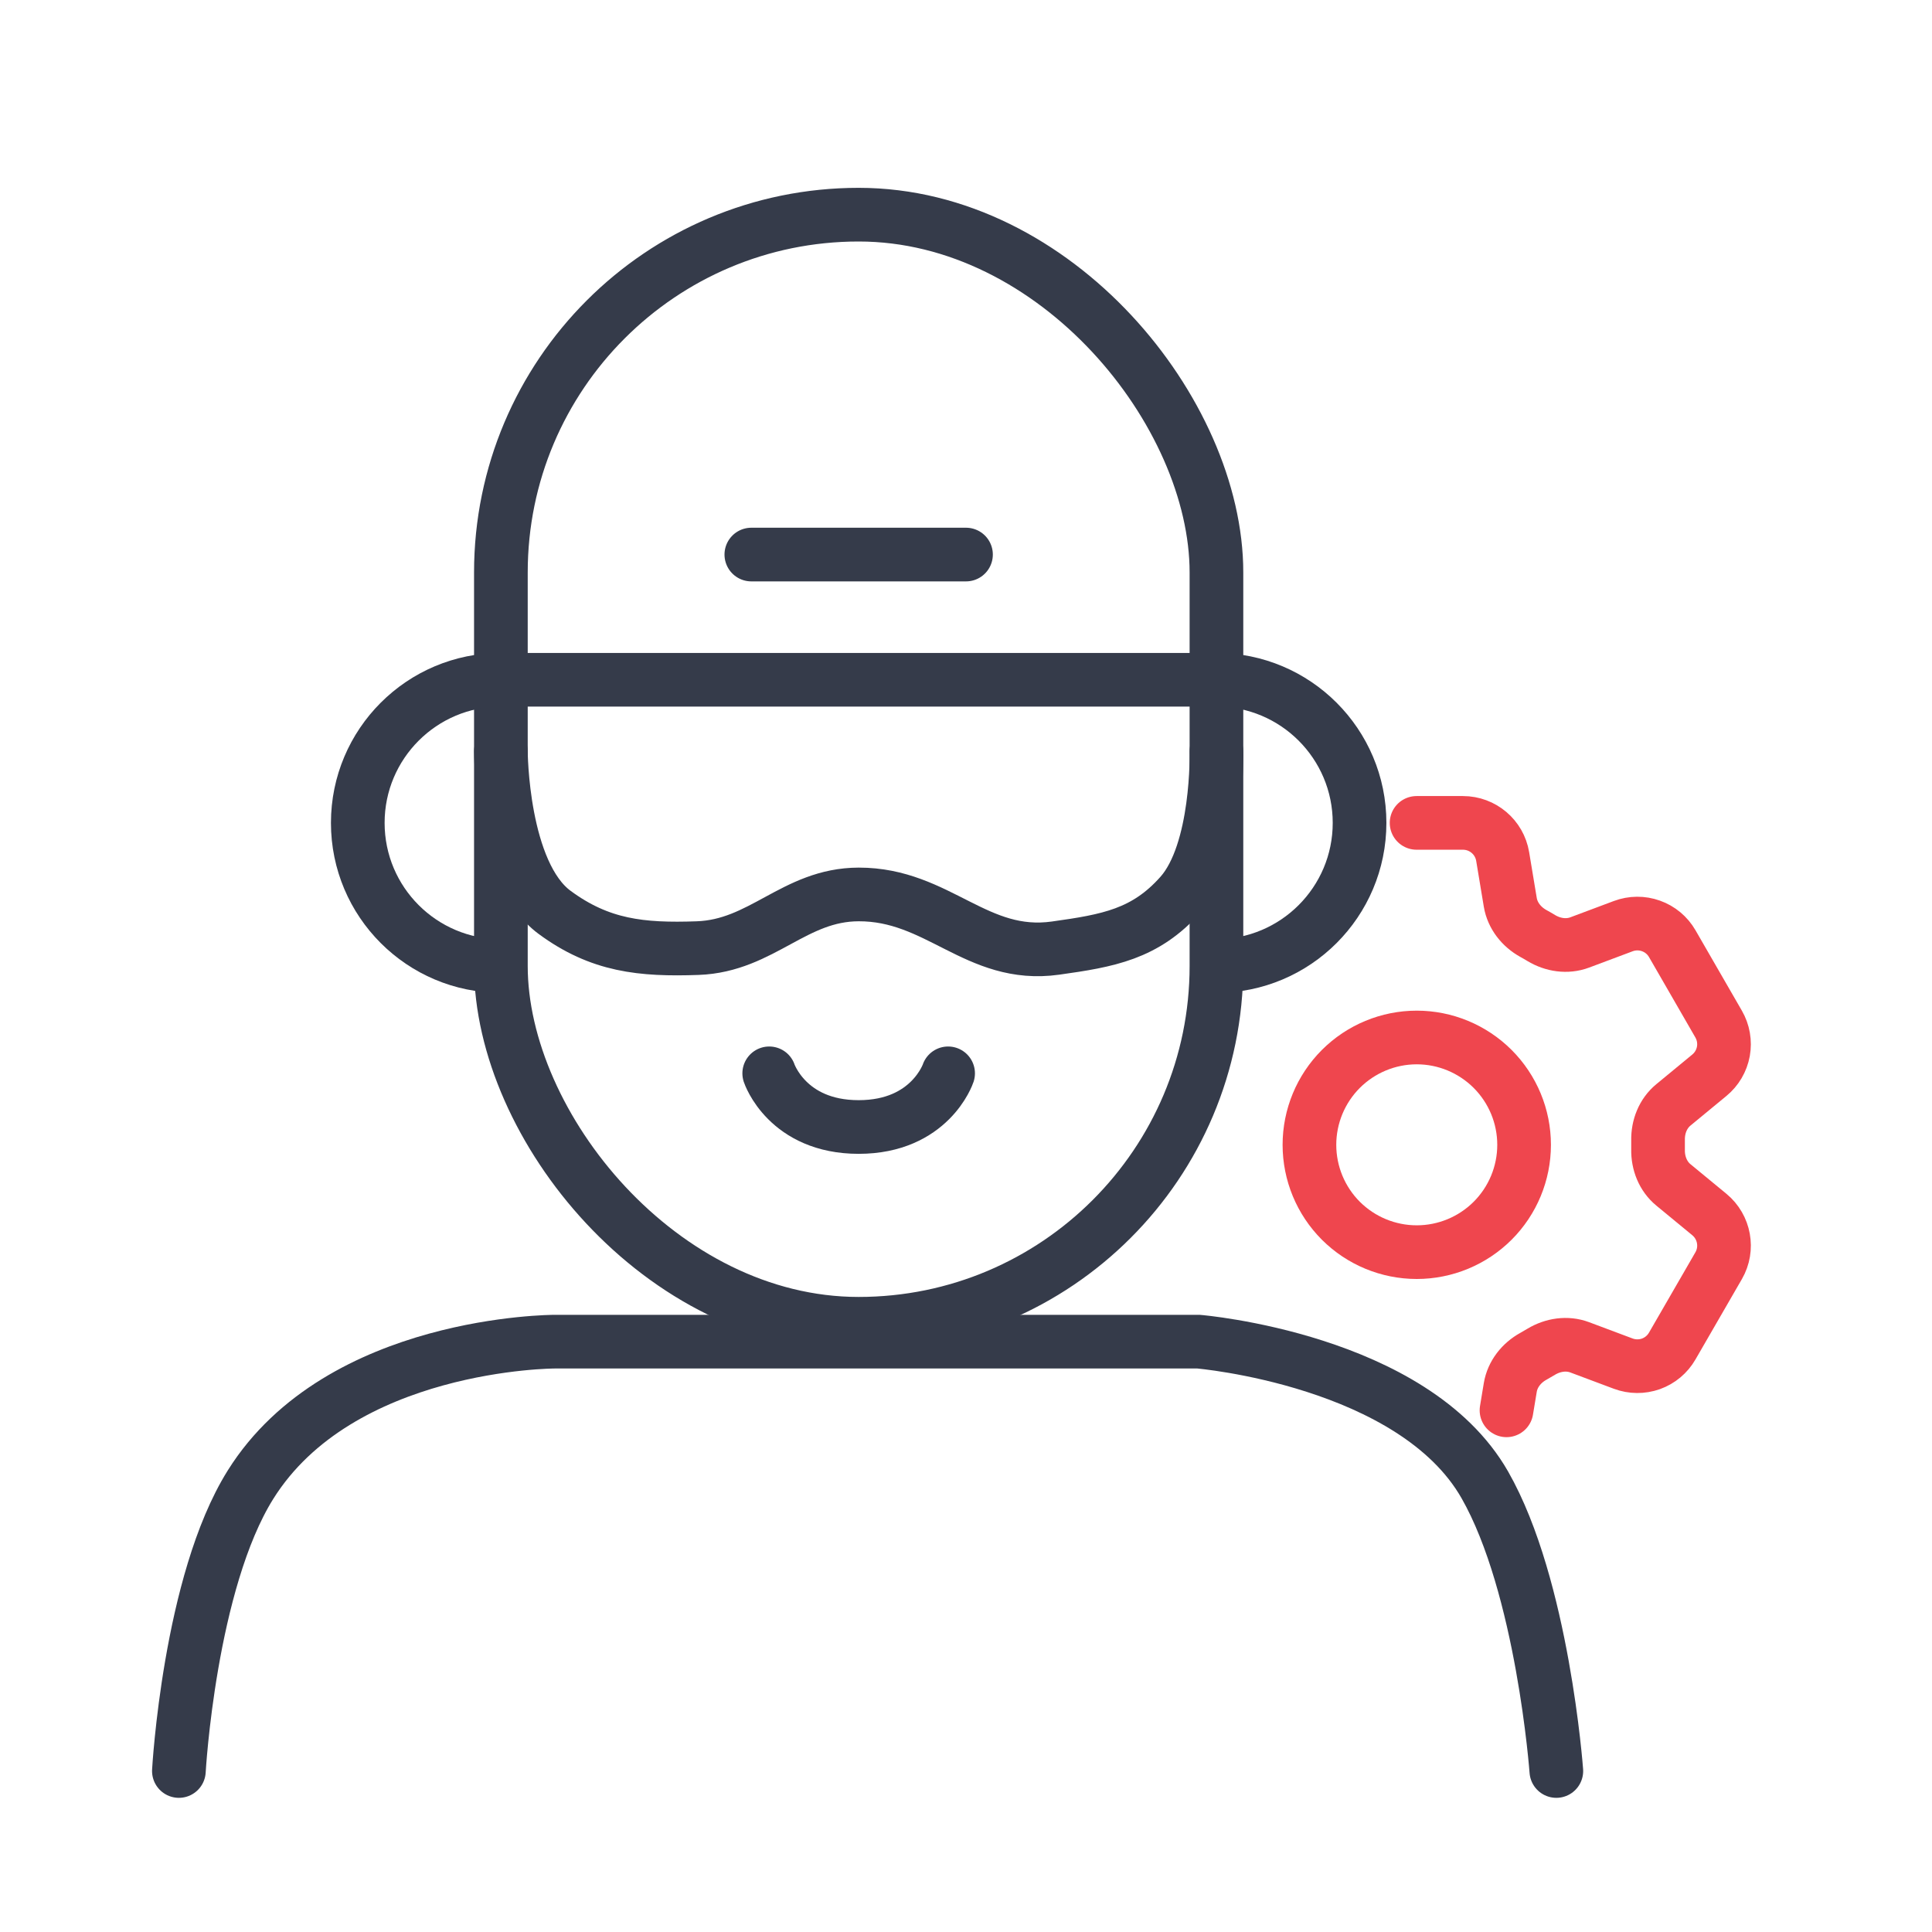 <?xml version="1.0" encoding="UTF-8"?>
<svg xmlns="http://www.w3.org/2000/svg" width="54" height="54" viewBox="0 0 54 54" fill="none">
  <rect x="14" y="6" width="20" height="31" rx="10" stroke="#353B4A" stroke-width="1.5"></rect>
  <path d="M14 27V27C11.791 27 10 25.209 10 23V23C10 20.791 11.791 19 14 19H34C36.209 19 38 20.791 38 23V23C38 25.209 36.209 27 34 27V27" stroke="#353B4A" stroke-width="1.5"></path>
  <path d="M14 21C14 21 14.009 24.4 15.5 25.5C16.767 26.435 17.927 26.556 19.5 26.5C21.299 26.436 22.2 25.004 24 25C26.226 24.995 27.295 26.808 29.5 26.5C30.973 26.294 32.014 26.113 33 25C34.068 23.795 34 21 34 21" stroke="#353B4A" stroke-width="1.5" stroke-linecap="round"></path>
  <path d="M21 15.5H27" stroke="#353B4A" stroke-width="1.5" stroke-linecap="round"></path>
  <path d="M5 49.5C5 49.5 5.293 44.231 7 41.5C9.5 37.5 15.5 37.5 15.5 37.5H33.5C33.5 37.5 39.5 38 41.5 41.5C43.124 44.342 43.5 49.5 43.5 49.5" stroke="#353B4A" stroke-width="1.5" stroke-linecap="round"></path>
  <path d="M21.5 30C21.5 30 22 31.5 24 31.5C26 31.5 26.5 30 26.5 30" stroke="#353B4A" stroke-width="1.5" stroke-linecap="round"></path>
  <path d="M39.594 23H40.89C41.44 23 41.91 23.398 42 23.94L42.213 25.221C42.276 25.595 42.526 25.907 42.858 26.091C42.932 26.131 43.005 26.174 43.078 26.218C43.403 26.414 43.798 26.475 44.153 26.342L45.37 25.886C45.62 25.792 45.894 25.79 46.145 25.88C46.396 25.969 46.607 26.145 46.74 26.376L48.036 28.623C48.169 28.854 48.216 29.124 48.169 29.386C48.121 29.648 47.982 29.885 47.776 30.054L46.773 30.881C46.48 31.122 46.335 31.494 46.343 31.873C46.345 31.958 46.345 32.043 46.343 32.128C46.335 32.506 46.48 32.878 46.773 33.119L47.777 33.946C48.201 34.296 48.311 34.901 48.037 35.376L46.739 37.623C46.606 37.854 46.395 38.03 46.145 38.12C45.894 38.209 45.62 38.207 45.37 38.114L44.153 37.658C43.798 37.525 43.403 37.586 43.077 37.782C43.005 37.826 42.931 37.869 42.857 37.91C42.526 38.093 42.276 38.405 42.213 38.779L42.107 39.419" stroke="#EF464E" stroke-width="1.5" stroke-linecap="round" stroke-linejoin="round"></path>
  <path d="M42.599 31.998C42.599 32.794 42.283 33.557 41.72 34.12C41.157 34.682 40.394 34.998 39.599 34.998C38.803 34.998 38.04 34.682 37.477 34.12C36.915 33.557 36.599 32.794 36.599 31.998C36.599 31.203 36.915 30.44 37.477 29.877C38.04 29.315 38.803 28.998 39.599 28.998C40.394 28.998 41.157 29.315 41.72 29.877C42.283 30.44 42.599 31.203 42.599 31.998Z" stroke="#EF464E" stroke-width="1.5" stroke-linecap="round" stroke-linejoin="round"></path>
</svg>
